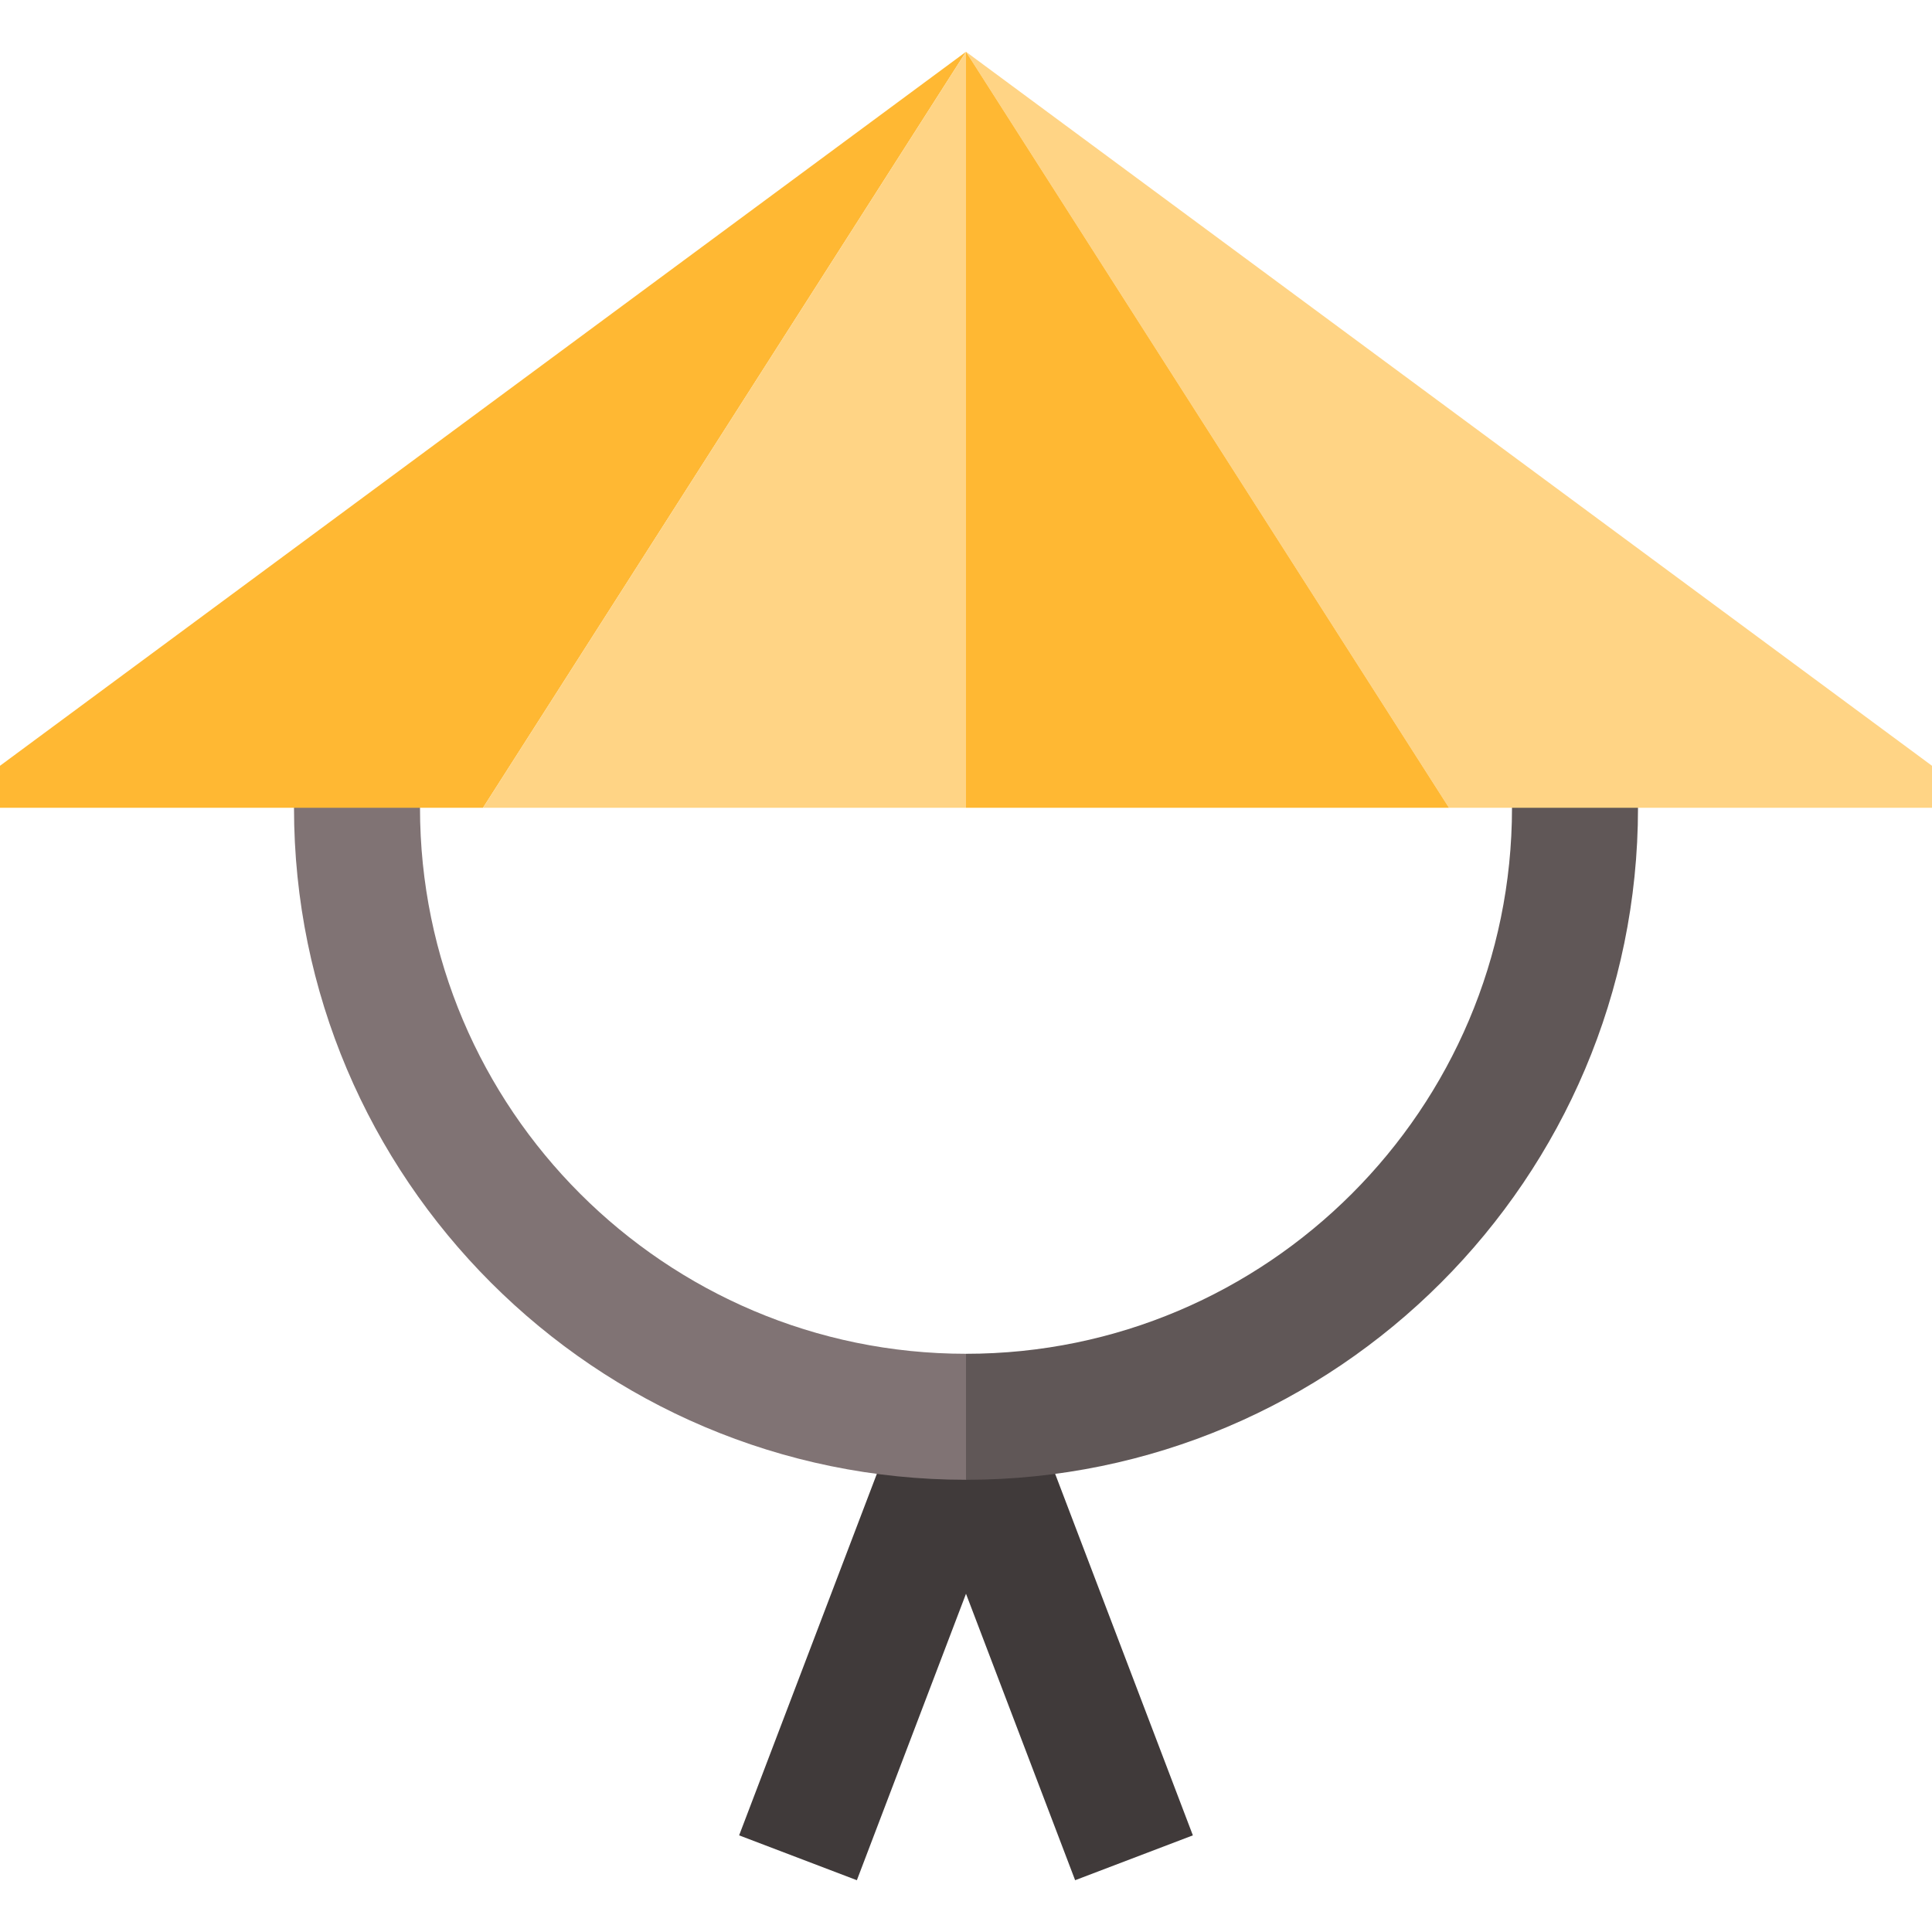 <?xml version="1.0" encoding="iso-8859-1"?>
<!-- Uploaded to: SVG Repo, www.svgrepo.com, Generator: SVG Repo Mixer Tools -->
<svg height="800px" width="800px" version="1.1" id="Layer_1" xmlns="http://www.w3.org/2000/svg" xmlns:xlink="http://www.w3.org/1999/xlink" 
	 viewBox="0 0 512 512" xml:space="preserve">
<polygon style="fill:#403A3A;" points="284.92,498.276 256,422.361 227.08,498.276 195.877,486.389 240.398,369.519 
	271.602,369.519 316.123,486.389 "/>
<path style="fill:#807374;" d="M111.304,214.072v-16.696H77.913v16.696c0,98.197,79.89,178.087,178.087,178.087l11.13-16.696
	L256,358.767C176.215,358.767,111.304,293.857,111.304,214.072z"/>
<path style="fill:#605757;" d="M400.696,197.376v16.696c0,79.785-64.91,144.696-144.696,144.696v33.391
	c98.197,0,178.087-79.89,178.087-178.087v-16.696L400.696,197.376L400.696,197.376z"/>
<polygon style="fill:#FFB833;" points="0,202.941 0,214.072 128,214.072 256,13.724 "/>
<g>
	<polygon style="fill:#FFD485;" points="128,214.072 256,214.072 256,13.724 	"/>
	<polygon style="fill:#FFD485;" points="256,13.724 384,214.072 512,214.072 512,202.941 	"/>
</g>
<polygon style="fill:#FFB833;" points="256,214.072 384,214.072 256,13.724 "/>
</svg>